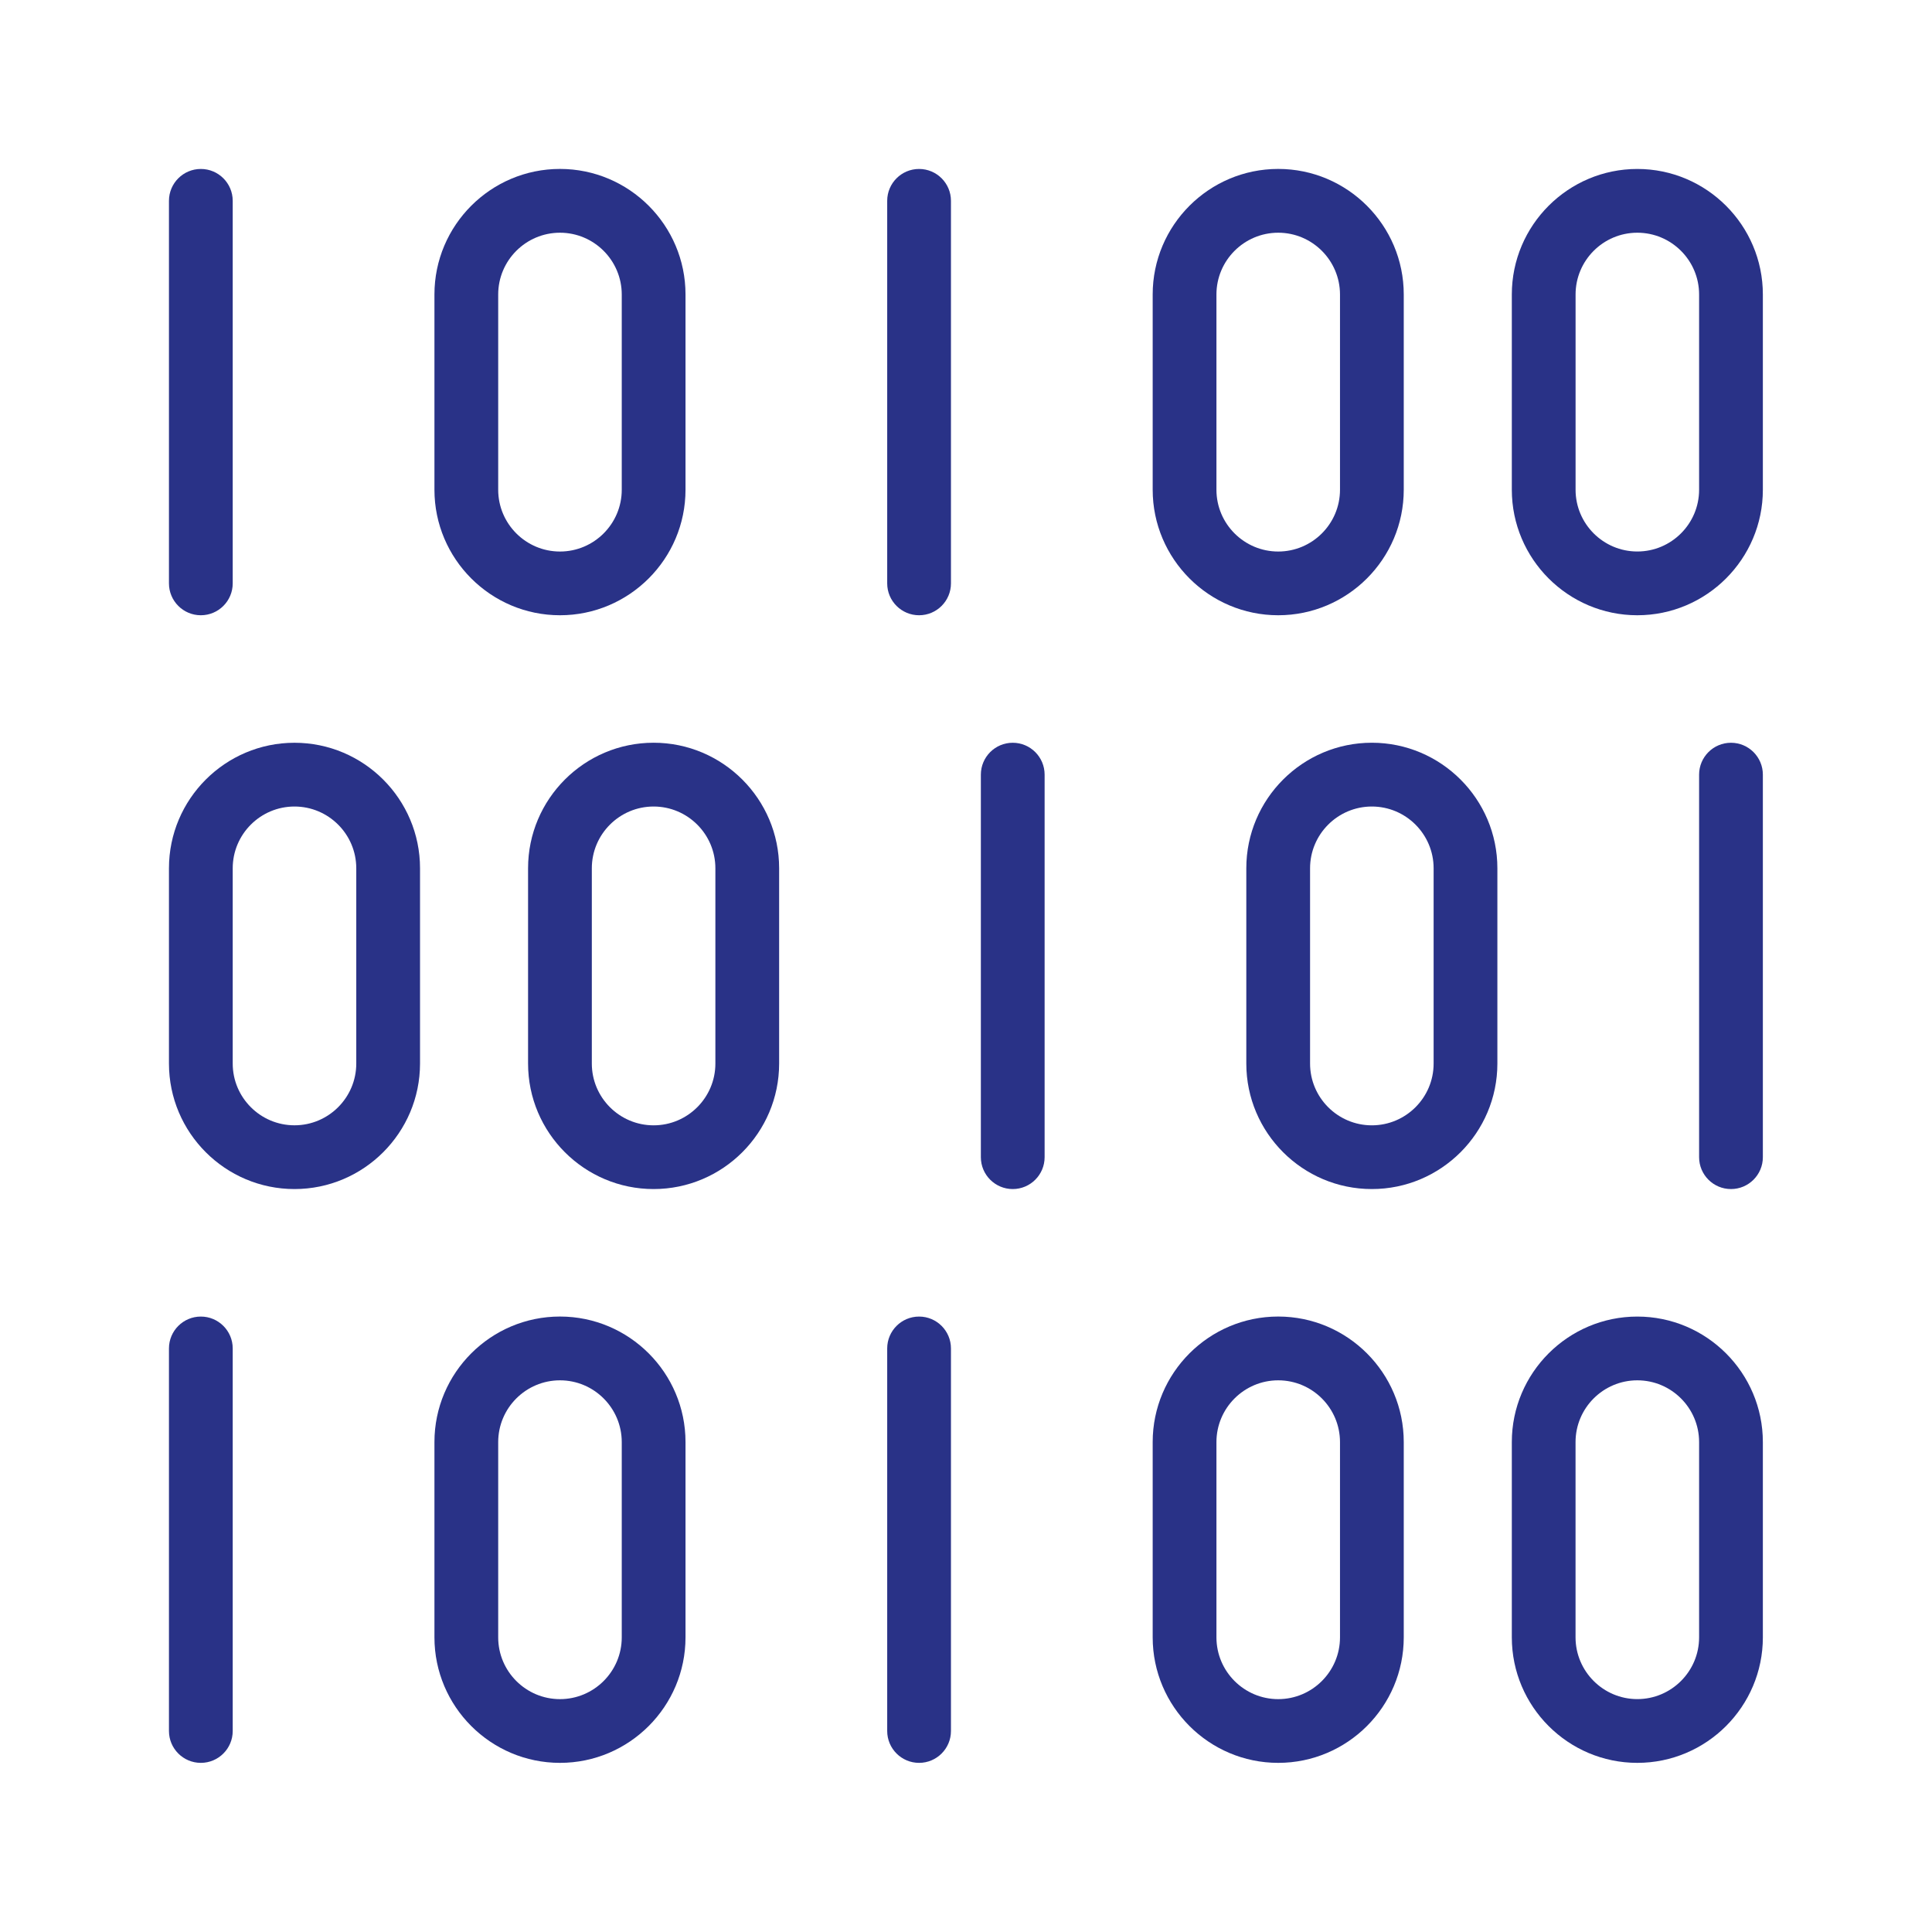 <?xml version="1.0" encoding="UTF-8" standalone="no"?>
<svg
   height="70"
   width="70"
   fill="#293287"
   version="1.1"
   x="0px"
   y="0px"
   viewBox="0 0 42 42"
   enable-background="new 0 0 60 60"
   xml:space="preserve"
   id="svg70"
   sodipodi:docname="Coding.svg"
   inkscape:version="1.2 (dc2aedaf03, 2022-05-15)"
   xmlns:inkscape="http://www.inkscape.org/namespaces/inkscape"
   xmlns:sodipodi="http://sodipodi.sourceforge.net/DTD/sodipodi-0.dtd"
   xmlns="http://www.w3.org/2000/svg"
   xmlns:svg="http://www.w3.org/2000/svg"><defs
     id="defs74" /><sodipodi:namedview
     id="namedview72"
     pagecolor="#ffffff"
     bordercolor="#666666"
     borderopacity="1.0"
     inkscape:showpageshadow="2"
     inkscape:pageopacity="0.0"
     inkscape:pagecheckerboard="0"
     inkscape:deskcolor="#d1d1d1"
     showgrid="false"
     inkscape:zoom="8.64"
     inkscape:cx="24.479167"
     inkscape:cy="31.539352"
     inkscape:window-width="1920"
     inkscape:window-height="1051"
     inkscape:window-x="-9"
     inkscape:window-y="-9"
     inkscape:window-maximized="1"
     inkscape:current-layer="svg70" /><g
     id="g68"
     transform="matrix(0.693,0,0,0.693,0.208,0.208)"
     style="stroke-width:1.183;stroke-dasharray:none"><g
       id="g22"
       style="stroke-width:1.183;stroke-dasharray:none"><g
         id="g4"
         style="stroke-width:1.183;stroke-dasharray:none"><path
           d="M 6,19 C 5.448,19 5,18.552 5,18 V 6 C 5,5.448 5.448,5 6,5 6.552,5 7,5.448 7,6 v 12 c 0,0.552 -0.448,1 -1,1 z"
           id="path2"
           style="stroke-width:1.183;stroke-dasharray:none" /></g><g
         id="g8"
         style="stroke-width:1.183;stroke-dasharray:none"><path
           d="m 28.531,19 c -0.552,0 -1,-0.448 -1,-1 V 6 c 0,-0.552 0.448,-1 1,-1 0.552,0 1,0.448 1,1 v 12 c 0,0.552 -0.448,1 -1,1 z"
           id="path6"
           style="stroke-width:1.183;stroke-dasharray:none" /></g><g
         id="g12"
         style="stroke-width:1.183;stroke-dasharray:none"><path
           d="m 17.266,19 c -2.171,0 -3.938,-1.767 -3.938,-3.938 v -6.125 c 0,-2.171 1.767,-3.938 3.938,-3.938 2.171,0 3.938,1.767 3.938,3.938 v 6.125 c 0,2.171 -1.767,3.938 -3.938,3.938 z m 0,-12 c -1.068,0 -1.938,0.869 -1.938,1.938 v 6.125 c 0,1.068 0.869,1.938 1.938,1.938 1.068,0 1.938,-0.869 1.938,-1.938 V 8.938 C 19.203,7.869 18.334,7 17.266,7 Z"
           id="path10"
           style="stroke-width:1.183;stroke-dasharray:none" /></g><g
         id="g16"
         style="stroke-width:1.183;stroke-dasharray:none"><path
           d="M 51.062,19 C 48.892,19 47.125,17.233 47.125,15.062 V 8.938 C 47.125,6.767 48.892,5 51.062,5 53.233,5 55,6.767 55,8.938 v 6.125 C 55,17.233 53.233,19 51.062,19 Z m 0,-12 C 49.994,7 49.125,7.869 49.125,8.938 v 6.125 C 49.125,16.131 49.994,17 51.062,17 52.131,17 53,16.131 53,15.062 V 8.938 C 53,7.869 52.131,7 51.062,7 Z"
           id="path14"
           style="stroke-width:1.183;stroke-dasharray:none" /></g><g
         id="g20"
         style="stroke-width:1.183;stroke-dasharray:none"><path
           d="m 39.797,19 c -2.171,0 -3.938,-1.767 -3.938,-3.938 v -6.125 c 0,-2.171 1.767,-3.938 3.938,-3.938 2.171,0 3.938,1.767 3.938,3.938 v 6.125 c 0,2.171 -1.767,3.938 -3.938,3.938 z m 0,-12 c -1.068,0 -1.938,0.869 -1.938,1.938 v 6.125 c 0,1.068 0.869,1.938 1.938,1.938 1.068,0 1.938,-0.869 1.938,-1.938 V 8.938 C 41.734,7.869 40.865,7 39.797,7 Z"
           id="path18"
           style="stroke-width:1.183;stroke-dasharray:none" /></g></g><g
       id="g44"
       style="stroke-width:1.183;stroke-dasharray:none"><g
         id="g26"
         style="stroke-width:1.183;stroke-dasharray:none"><path
           d="m 54,37 c -0.552,0 -1,-0.448 -1,-1 V 24 c 0,-0.552 0.448,-1 1,-1 0.552,0 1,0.448 1,1 v 12 c 0,0.552 -0.448,1 -1,1 z"
           id="path24"
           style="stroke-width:1.183;stroke-dasharray:none" /></g><g
         id="g30"
         style="stroke-width:1.183;stroke-dasharray:none"><path
           d="m 31.469,37 c -0.552,0 -1,-0.448 -1,-1 V 24 c 0,-0.552 0.448,-1 1,-1 0.552,0 1,0.448 1,1 v 12 c 0,0.552 -0.448,1 -1,1 z"
           id="path28"
           style="stroke-width:1.183;stroke-dasharray:none" /></g><g
         id="g34"
         style="stroke-width:1.183;stroke-dasharray:none"><path
           d="m 42.734,37 c -2.171,0 -3.938,-1.767 -3.938,-3.938 v -6.125 c 0,-2.171 1.767,-3.938 3.938,-3.938 2.171,0 3.938,1.767 3.938,3.938 v 6.125 c 0,2.171 -1.767,3.938 -3.938,3.938 z m 0,-12 c -1.068,0 -1.938,0.869 -1.938,1.938 v 6.125 c 0,1.068 0.869,1.938 1.938,1.938 1.068,0 1.938,-0.869 1.938,-1.938 v -6.125 c 0,-1.068 -0.869,-1.938 -1.938,-1.938 z"
           id="path32"
           style="stroke-width:1.183;stroke-dasharray:none" /></g><g
         id="g38"
         style="stroke-width:1.183;stroke-dasharray:none"><path
           d="M 8.938,37 C 6.767,37 5,35.233 5,33.062 v -6.125 C 5,24.767 6.767,23 8.938,23 c 2.171,0 3.938,1.767 3.938,3.938 v 6.125 C 12.875,35.233 11.108,37 8.938,37 Z m 0,-12 C 7.869,25 7,25.869 7,26.938 v 6.125 C 7,34.131 7.869,35 8.938,35 c 1.068,0 1.938,-0.869 1.938,-1.938 v -6.125 C 10.875,25.869 10.006,25 8.938,25 Z"
           id="path36"
           style="stroke-width:1.183;stroke-dasharray:none" /></g><g
         id="g42"
         style="stroke-width:1.183;stroke-dasharray:none"><path
           d="m 20.203,37 c -2.171,0 -3.938,-1.767 -3.938,-3.938 v -6.125 c 0,-2.171 1.767,-3.938 3.938,-3.938 2.171,0 3.938,1.767 3.938,3.938 v 6.125 c 0,2.171 -1.767,3.938 -3.938,3.938 z m 0,-12 c -1.068,0 -1.938,0.869 -1.938,1.938 v 6.125 c 0,1.068 0.869,1.938 1.938,1.938 1.068,0 1.938,-0.869 1.938,-1.938 v -6.125 c 0,-1.068 -0.869,-1.938 -1.938,-1.938 z"
           id="path40"
           style="stroke-width:1.183;stroke-dasharray:none" /></g></g><g
       id="g66"
       style="stroke-width:1.183;stroke-dasharray:none"><g
         id="g48"
         style="stroke-width:1.183;stroke-dasharray:none"><path
           d="M 6,55 C 5.448,55 5,54.552 5,54 V 42 c 0,-0.552 0.448,-1 1,-1 0.552,0 1,0.448 1,1 v 12 c 0,0.552 -0.448,1 -1,1 z"
           id="path46"
           style="stroke-width:1.183;stroke-dasharray:none" /></g><g
         id="g52"
         style="stroke-width:1.183;stroke-dasharray:none"><path
           d="m 28.531,55 c -0.552,0 -1,-0.448 -1,-1 V 42 c 0,-0.552 0.448,-1 1,-1 0.552,0 1,0.448 1,1 v 12 c 0,0.552 -0.448,1 -1,1 z"
           id="path50"
           style="stroke-width:1.183;stroke-dasharray:none" /></g><g
         id="g56"
         style="stroke-width:1.183;stroke-dasharray:none"><path
           d="m 17.266,55 c -2.171,0 -3.938,-1.767 -3.938,-3.938 v -6.125 c 0,-2.171 1.767,-3.938 3.938,-3.938 2.171,0 3.938,1.767 3.938,3.938 v 6.125 c 0,2.171 -1.767,3.938 -3.938,3.938 z m 0,-12 c -1.068,0 -1.938,0.869 -1.938,1.938 v 6.125 c 0,1.068 0.869,1.938 1.938,1.938 1.068,0 1.938,-0.869 1.938,-1.938 v -6.125 c 0,-1.068 -0.869,-1.938 -1.938,-1.938 z"
           id="path54"
           style="stroke-width:1.183;stroke-dasharray:none" /></g><g
         id="g60"
         style="stroke-width:1.183;stroke-dasharray:none"><path
           d="M 51.062,55 C 48.892,55 47.125,53.233 47.125,51.062 v -6.125 C 47.125,42.767 48.892,41 51.062,41 53.233,41 55,42.767 55,44.938 v 6.125 C 55,53.233 53.233,55 51.062,55 Z m 0,-12 c -1.068,0 -1.938,0.869 -1.938,1.938 v 6.125 C 49.125,52.131 49.994,53 51.062,53 52.131,53 53,52.131 53,51.062 v -6.125 C 53,43.869 52.131,43 51.062,43 Z"
           id="path58"
           style="stroke-width:1.183;stroke-dasharray:none" /></g><g
         id="g64"
         style="stroke-width:1.183;stroke-dasharray:none"><path
           d="m 39.797,55 c -2.171,0 -3.938,-1.767 -3.938,-3.938 v -6.125 c 0,-2.171 1.767,-3.938 3.938,-3.938 2.171,0 3.938,1.767 3.938,3.938 v 6.125 c 0,2.171 -1.767,3.938 -3.938,3.938 z m 0,-12 c -1.068,0 -1.938,0.869 -1.938,1.938 v 6.125 c 0,1.068 0.869,1.938 1.938,1.938 1.068,0 1.938,-0.869 1.938,-1.938 v -6.125 c 0,-1.068 -0.869,-1.938 -1.938,-1.938 z"
           id="path62"
           style="stroke-width:1.183;stroke-dasharray:none" /></g></g></g></svg>
